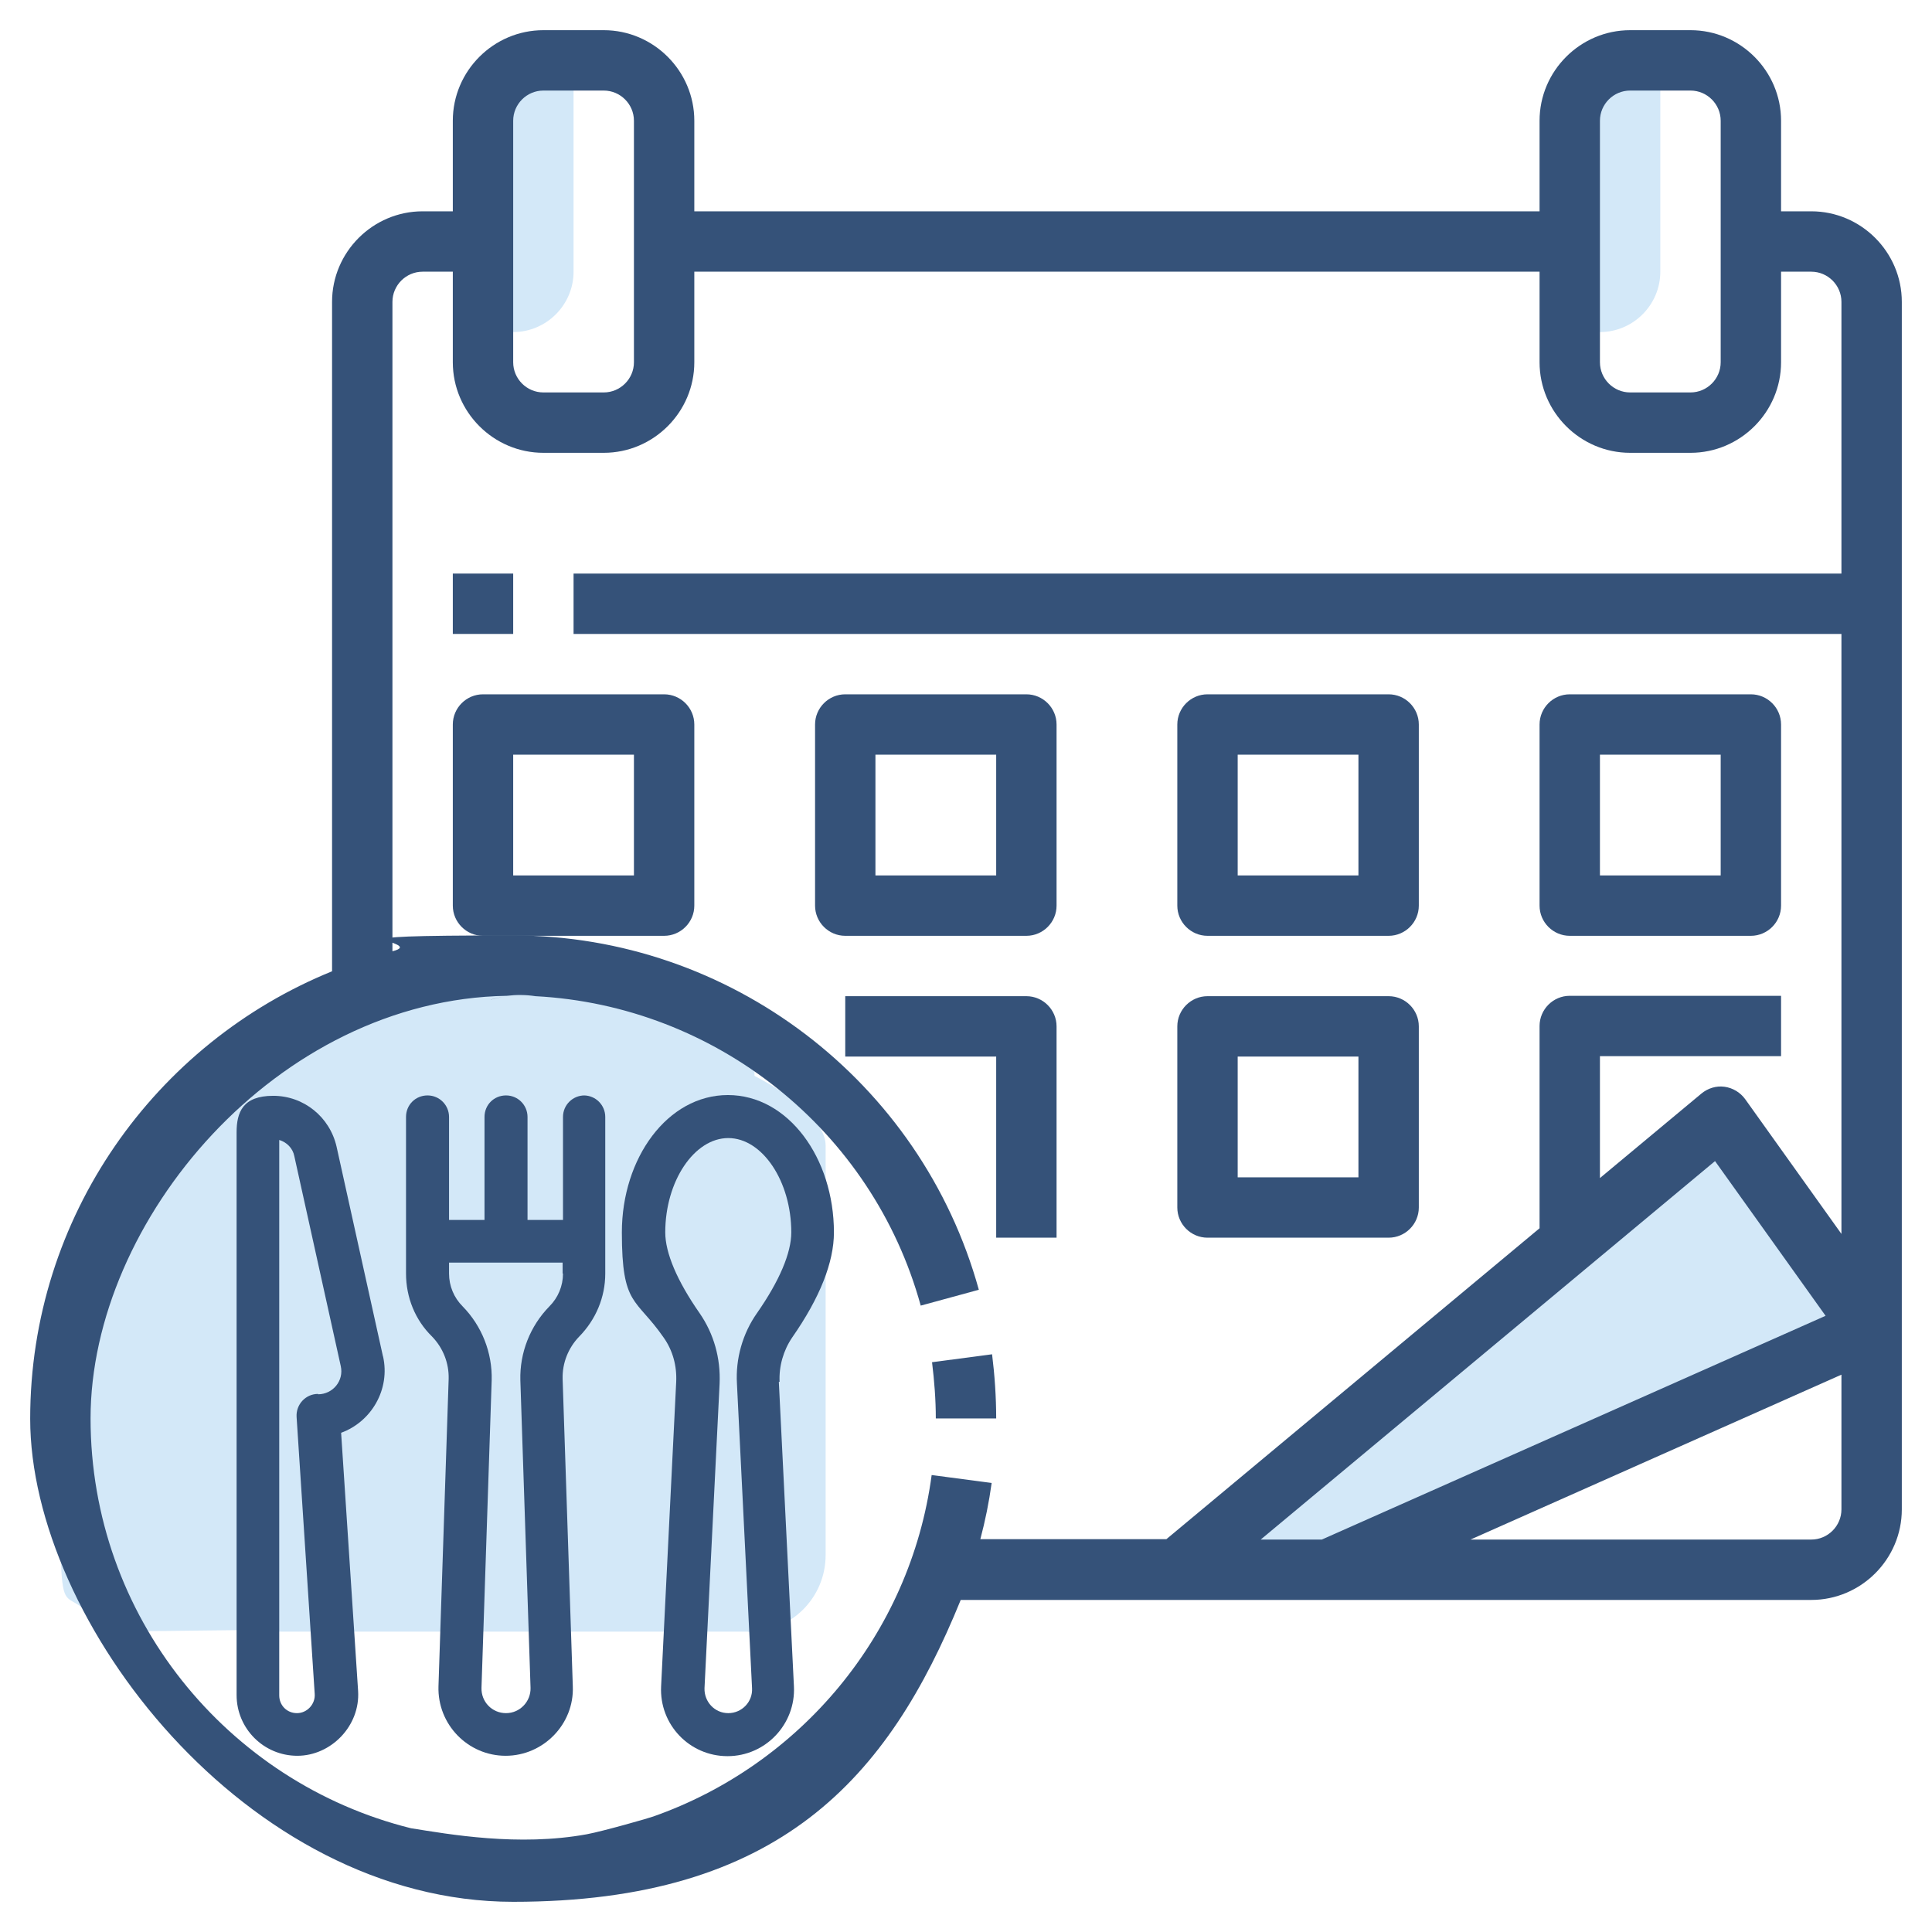 <svg xmlns="http://www.w3.org/2000/svg" id="Layer_3" viewBox="0 0 512 512"><defs><style>      .st0 {        fill: #d3e8f8;      }      .st1 {        fill: #355279;      }    </style></defs><g><path class="st0" d="M198.3,432.4h-126.3c-11.3,0-20.4-9.1-20.4-20.4l8.2-109.9c0-11.3,27.6-26.7,38.9-26.7l79.8,2.9c11.3,0,40.3,14,40.3,25.3v108.5c0,11.3-9.1,20.4-20.4,20.4Z"></path><path class="st0" d="M312,416l144-120,40,56-144,64"></path><path class="st0" d="M128,32v56h8c8.8,0,16-7.2,16-16V16h-8c-8.8,0-16,7.2-16,16Z"></path><path class="st0" d="M416,32v56h8c8.8,0,16-7.2,16-16V16h-8c-8.8,0-16,7.2-16,16Z"></path><path class="st0" d="M136,256c-66.3,0-120,53.7-120,120s-.7,37.8,11,56.4l161.5-1.8c8.1,0,6.5-21.5,12.1-26.4l-6.7-34.7h-124.5l6.1-16.7,41.5-8.5,7.1-7.6,9.8-.5,8.7,1.4,9.4,6.6,36.5,5.7,12.1,12.8-6.7,6.7c16,31.8,5.4,46.9,5.4,40.4l.7-135.3c-18.5-11.7-40.4-18.6-64-18.6Z"></path><g><path class="st1" d="M262.9,358.9l-15.9,2.1c.6,4.9,1,9.9,1,14.9h16c0-5.7-.4-11.5-1.1-17.1Z"></path><path class="st1" d="M480,56h-8v-24c0-13.2-10.8-24-24-24h-16c-13.2,0-24,10.8-24,24v24h-224v-24c0-13.2-10.8-24-24-24h-16c-13.2,0-24,10.8-24,24v24h-8c-13.2,0-24,10.8-24,24v177.4c-46.8,19-80,65-80,118.6s57.4,128,128,128,99.4-32.8,118.6-80h225.4c13.2,0,24-10.8,24-24V80c0-13.2-10.8-24-24-24ZM424,32c0-4.4,3.6-8,8-8h16c4.4,0,8,3.6,8,8v64c0,4.4-3.6,8-8,8h-16c-4.4,0-8-3.6-8-8V32ZM136,32c0-4.4,3.6-8,8-8h16c4.4,0,8,3.6,8,8v64c0,4.4-3.6,8-8,8h-16c-4.4,0-8-3.6-8-8V32ZM334.1,408l120.4-100.3,29.3,41-133.5,59.3h-16.2ZM488,400c0,4.4-3.6,8-8,8h-90.3l98.3-43.7v35.7ZM488,152H152v16h336v159l-25.5-35.7c-1.3-1.8-3.3-3-5.5-3.3-2.2-.3-4.4.4-6.1,1.8l-26.9,22.4v-32.3h48v-16h-56c-4.4,0-8,3.6-8,8v53.6l-98.9,82.4h-49.3c1.3-4.9,2.3-9.8,3-14.9l-15.9-2.1c-5.7,42.5-35.1,76.9-73.8,90.5-.7.3-13.3,3.9-17.6,4.7-18.1,3.3-36.5,0-46.6-1.6-48.7-12.1-84.9-56.2-84.9-108.6s49.3-111,110.3-112c2.5-.3,5-.3,7.6.1,47.8,2.5,89.3,35.5,102.1,82l15.4-4.2c-15.3-55.3-66-93.9-123.4-93.9s-21.8,1.6-32,4.2V80c0-4.4,3.6-8,8-8h8v24c0,13.2,10.8,24,24,24h16c13.2,0,24-10.8,24-24v-24h224v24c0,13.2,10.8,24,24,24h16c13.2,0,24-10.8,24-24v-24h8c4.4,0,8,3.6,8,8v72Z"></path><path class="st1" d="M130.1,264.9c1.2-.3,2.4-.6,3.6-.7-1.3.1-2.5.4-3.7.7,0,0,.1,0,.2,0Z"></path><path class="st1" d="M120,152h16v16h-16v-16Z"></path><path class="st1" d="M184,240v-48c0-4.4-3.6-8-8-8h-48c-4.4,0-8,3.6-8,8v48c0,4.4,3.6,8,8,8h48c4.4,0,8-3.6,8-8ZM168,232h-32v-32h32v32Z"></path><path class="st1" d="M272,248c4.4,0,8-3.6,8-8v-48c0-4.4-3.6-8-8-8h-48c-4.4,0-8,3.6-8,8v48c0,4.4,3.6,8,8,8h48ZM232,200h32v32h-32v-32Z"></path><path class="st1" d="M320,248h48c4.4,0,8-3.6,8-8v-48c0-4.4-3.6-8-8-8h-48c-4.4,0-8,3.6-8,8v48c0,4.4,3.6,8,8,8ZM328,200h32v32h-32v-32Z"></path><path class="st1" d="M416,248h48c4.4,0,8-3.6,8-8v-48c0-4.4-3.6-8-8-8h-48c-4.4,0-8,3.6-8,8v48c0,4.4,3.6,8,8,8ZM424,200h32v32h-32v-32Z"></path><path class="st1" d="M264,328h16v-56c0-4.4-3.6-8-8-8h-48v16h40v48Z"></path><path class="st1" d="M320,328h48c4.4,0,8-3.6,8-8v-48c0-4.4-3.6-8-8-8h-48c-4.4,0-8,3.6-8,8v48c0,4.4,3.6,8,8,8ZM328,280h32v32h-32v-32Z"></path></g></g><path class="st1" d="M101.5,359.5l-12.3-55.6c-1.8-7.9-8.7-13.5-16.8-13.5s-9.7,4.4-9.7,9.7v149.1h0c0,8.9,7.2,16.1,16.1,16.1s16.7-7.9,16.1-17.2l-4.5-68.4c8-2.9,13.1-11.5,11.1-20.3ZM84.3,369.4c-3.3,0-5.9,2.8-5.7,6.1l4.8,73.4c.2,2.7-2,5.1-4.7,5.1s-4.7-2.1-4.7-4.7v-147.2c2,.6,3.6,2.2,4,4.3l12.3,55.6c.9,3.9-2.1,7.5-6,7.5Z"></path><path class="st1" d="M154.9,290.3c-3.1,0-5.7,2.5-5.7,5.7v27.3h-9.4v-27.3c0-3.1-2.5-5.7-5.7-5.7s-5.7,2.5-5.7,5.7v27.3h-9.4v-27.3c0-3.1-2.5-5.7-5.7-5.7s-5.7,2.5-5.7,5.7v41.5c0,6.3,2.4,12.3,6.9,16.7,2.9,3,4.5,7,4.4,11.2l-2.7,81.5c-.3,10.1,7.8,18.4,17.8,18.4s18.2-8.4,17.8-18.4l-2.7-81.5c-.1-4.2,1.5-8.2,4.4-11.2,4.4-4.5,6.9-10.4,6.9-16.7v-41.5c0-3.1-2.5-5.7-5.7-5.7ZM149.2,337.5c0,3.3-1.3,6.4-3.6,8.7-5.1,5.2-7.9,12.3-7.7,19.6l2.7,81.5c.1,3.6-2.8,6.7-6.5,6.7s-6.6-3-6.5-6.7l2.7-81.5c.2-7.3-2.6-14.4-7.7-19.6-2.3-2.3-3.6-5.4-3.6-8.7v-2.9h30.1v2.9h0Z"></path><path class="st1" d="M206.6,366.2c-.2-4.1,1-8.3,3.3-11.7,7.4-10.6,11.1-20,11.1-27.9,0-19.7-12.1-36.4-28.1-36.4s-28.1,16.7-28.1,36.4,3.7,17.2,11.1,27.9c2.4,3.4,3.5,7.5,3.3,11.7l-4,80.7c-.5,10.1,7.5,18.5,17.6,18.5s18.1-8.5,17.6-18.5l-4-80.7ZM200.6,348c-3.8,5.4-5.7,12.1-5.3,18.7l4,80.7c.2,3.6-2.7,6.6-6.3,6.6s-6.4-3-6.3-6.6l4-80.7c.3-6.7-1.5-13.2-5.3-18.7-6-8.6-9.1-16-9.1-21.4,0-13.6,7.7-25,16.7-25s16.7,11.4,16.7,25c0,5.4-3.1,12.8-9.1,21.4Z"></path></svg>
